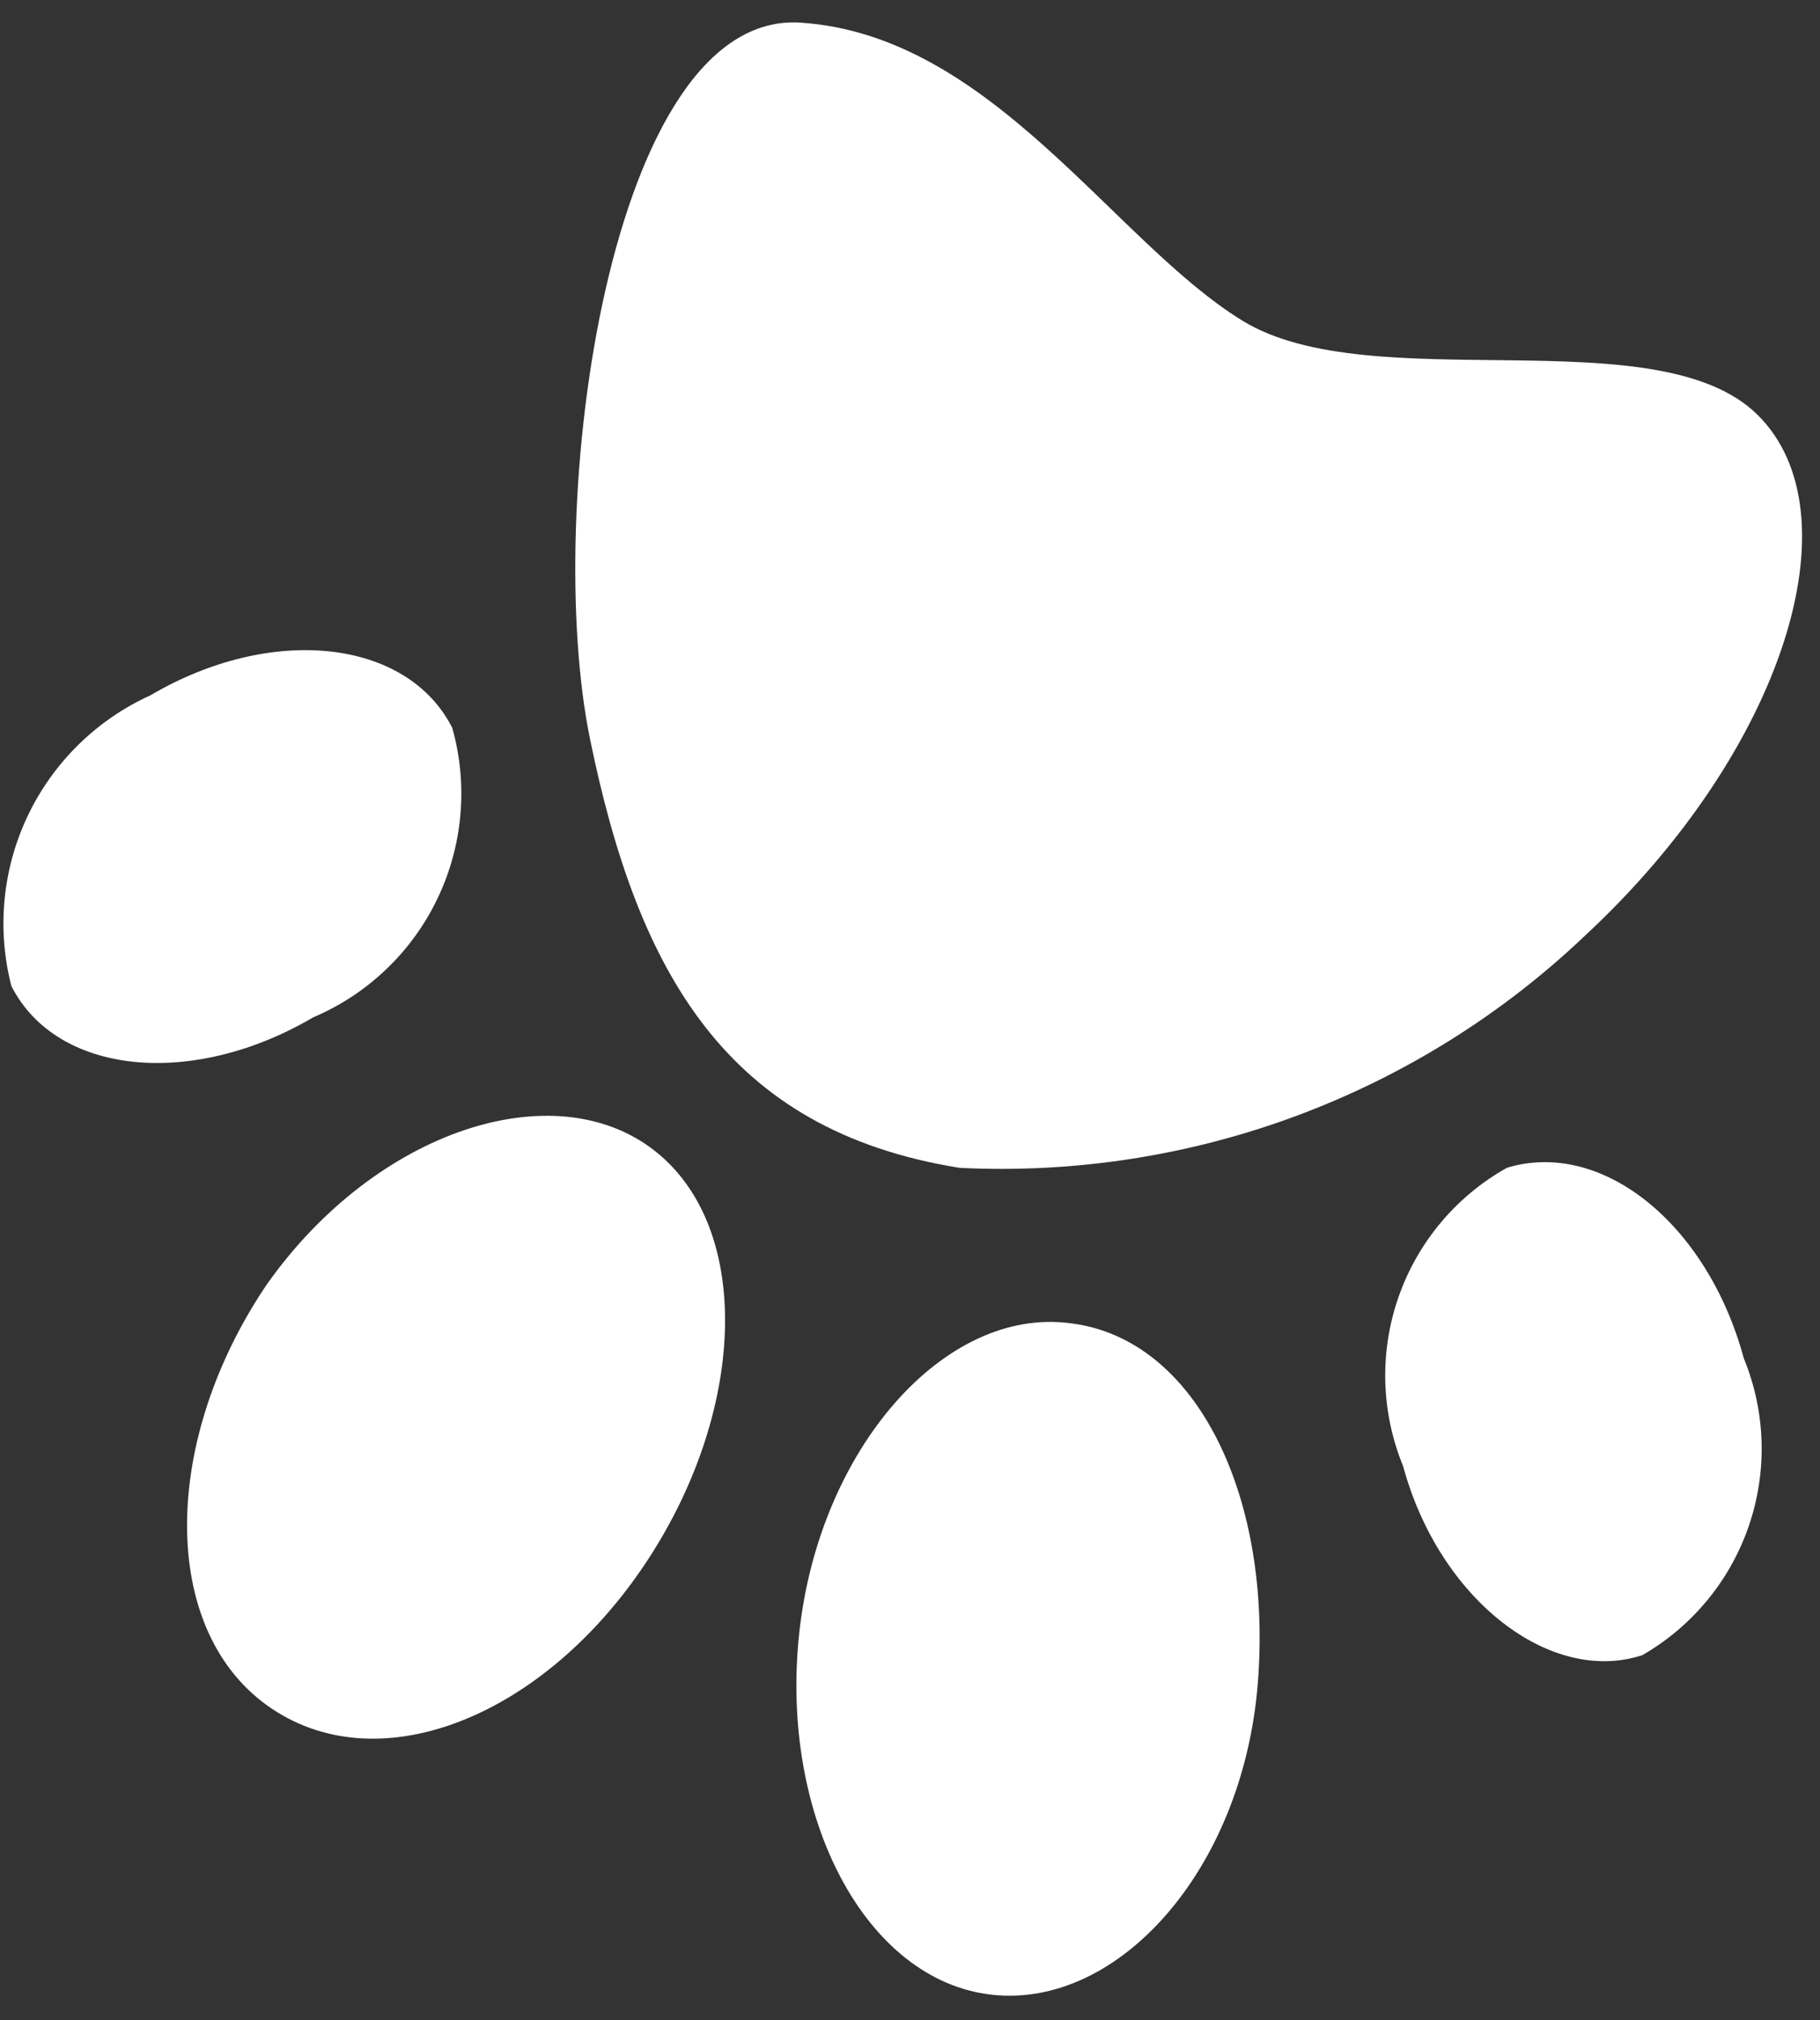 <?xml version="1.0" encoding="UTF-8"?> <svg xmlns="http://www.w3.org/2000/svg" width="73" height="81" viewBox="0 0 73 81" fill="none"><rect x="0" y="0" width="73" height="81" fill="#333333" stroke="none"/> <path d="M38.49 46.83C43.092 47.058 47.693 46.347 52.011 44.74C56.33 43.134 60.277 40.665 63.611 37.485C71.55 30.099 74.514 20.603 70.495 16.634C66.475 12.665 55.02 16.031 49.845 12.866C44.67 9.7 39.796 1.41 32.109 0.908C24.422 0.405 21.759 20.352 23.668 29.647C25.577 38.942 29.094 45.323 38.49 46.83Z" fill="white"></path> <path d="M0.456 39.538C2.265 43.105 7.691 43.658 12.564 40.794C14.746 39.868 16.516 38.179 17.542 36.043C18.569 33.907 18.782 31.47 18.141 29.188C16.333 25.621 10.906 25.018 6.033 27.882C3.881 28.859 2.142 30.563 1.122 32.695C0.102 34.827 -0.134 37.25 0.456 39.538Z" fill="white"></path> <path d="M42.911 53.059C37.887 52.406 32.863 58.083 32.059 65.469C31.255 72.855 34.722 79.437 39.796 79.989C44.871 80.542 49.845 74.965 50.448 67.529C51.051 60.093 48.036 53.662 42.911 53.059Z" fill="white"></path> <path d="M56.276 58.784C57.733 64.16 62.205 67.577 65.873 66.371C67.879 65.217 69.399 63.373 70.147 61.182C70.896 58.992 70.823 56.604 69.942 54.463C68.485 49.087 64.265 45.671 60.446 46.826C58.41 47.965 56.861 49.811 56.093 52.014C55.325 54.217 55.39 56.626 56.276 58.784Z" fill="white"></path> <path d="M10.706 51.499C6.485 57.729 6.385 65.265 10.706 68.38C15.026 71.496 21.608 68.983 25.779 62.854C29.949 56.724 30.25 49.238 26.231 46.123C22.211 43.008 15.077 45.319 10.706 51.499Z" fill="white"></path> </svg> 